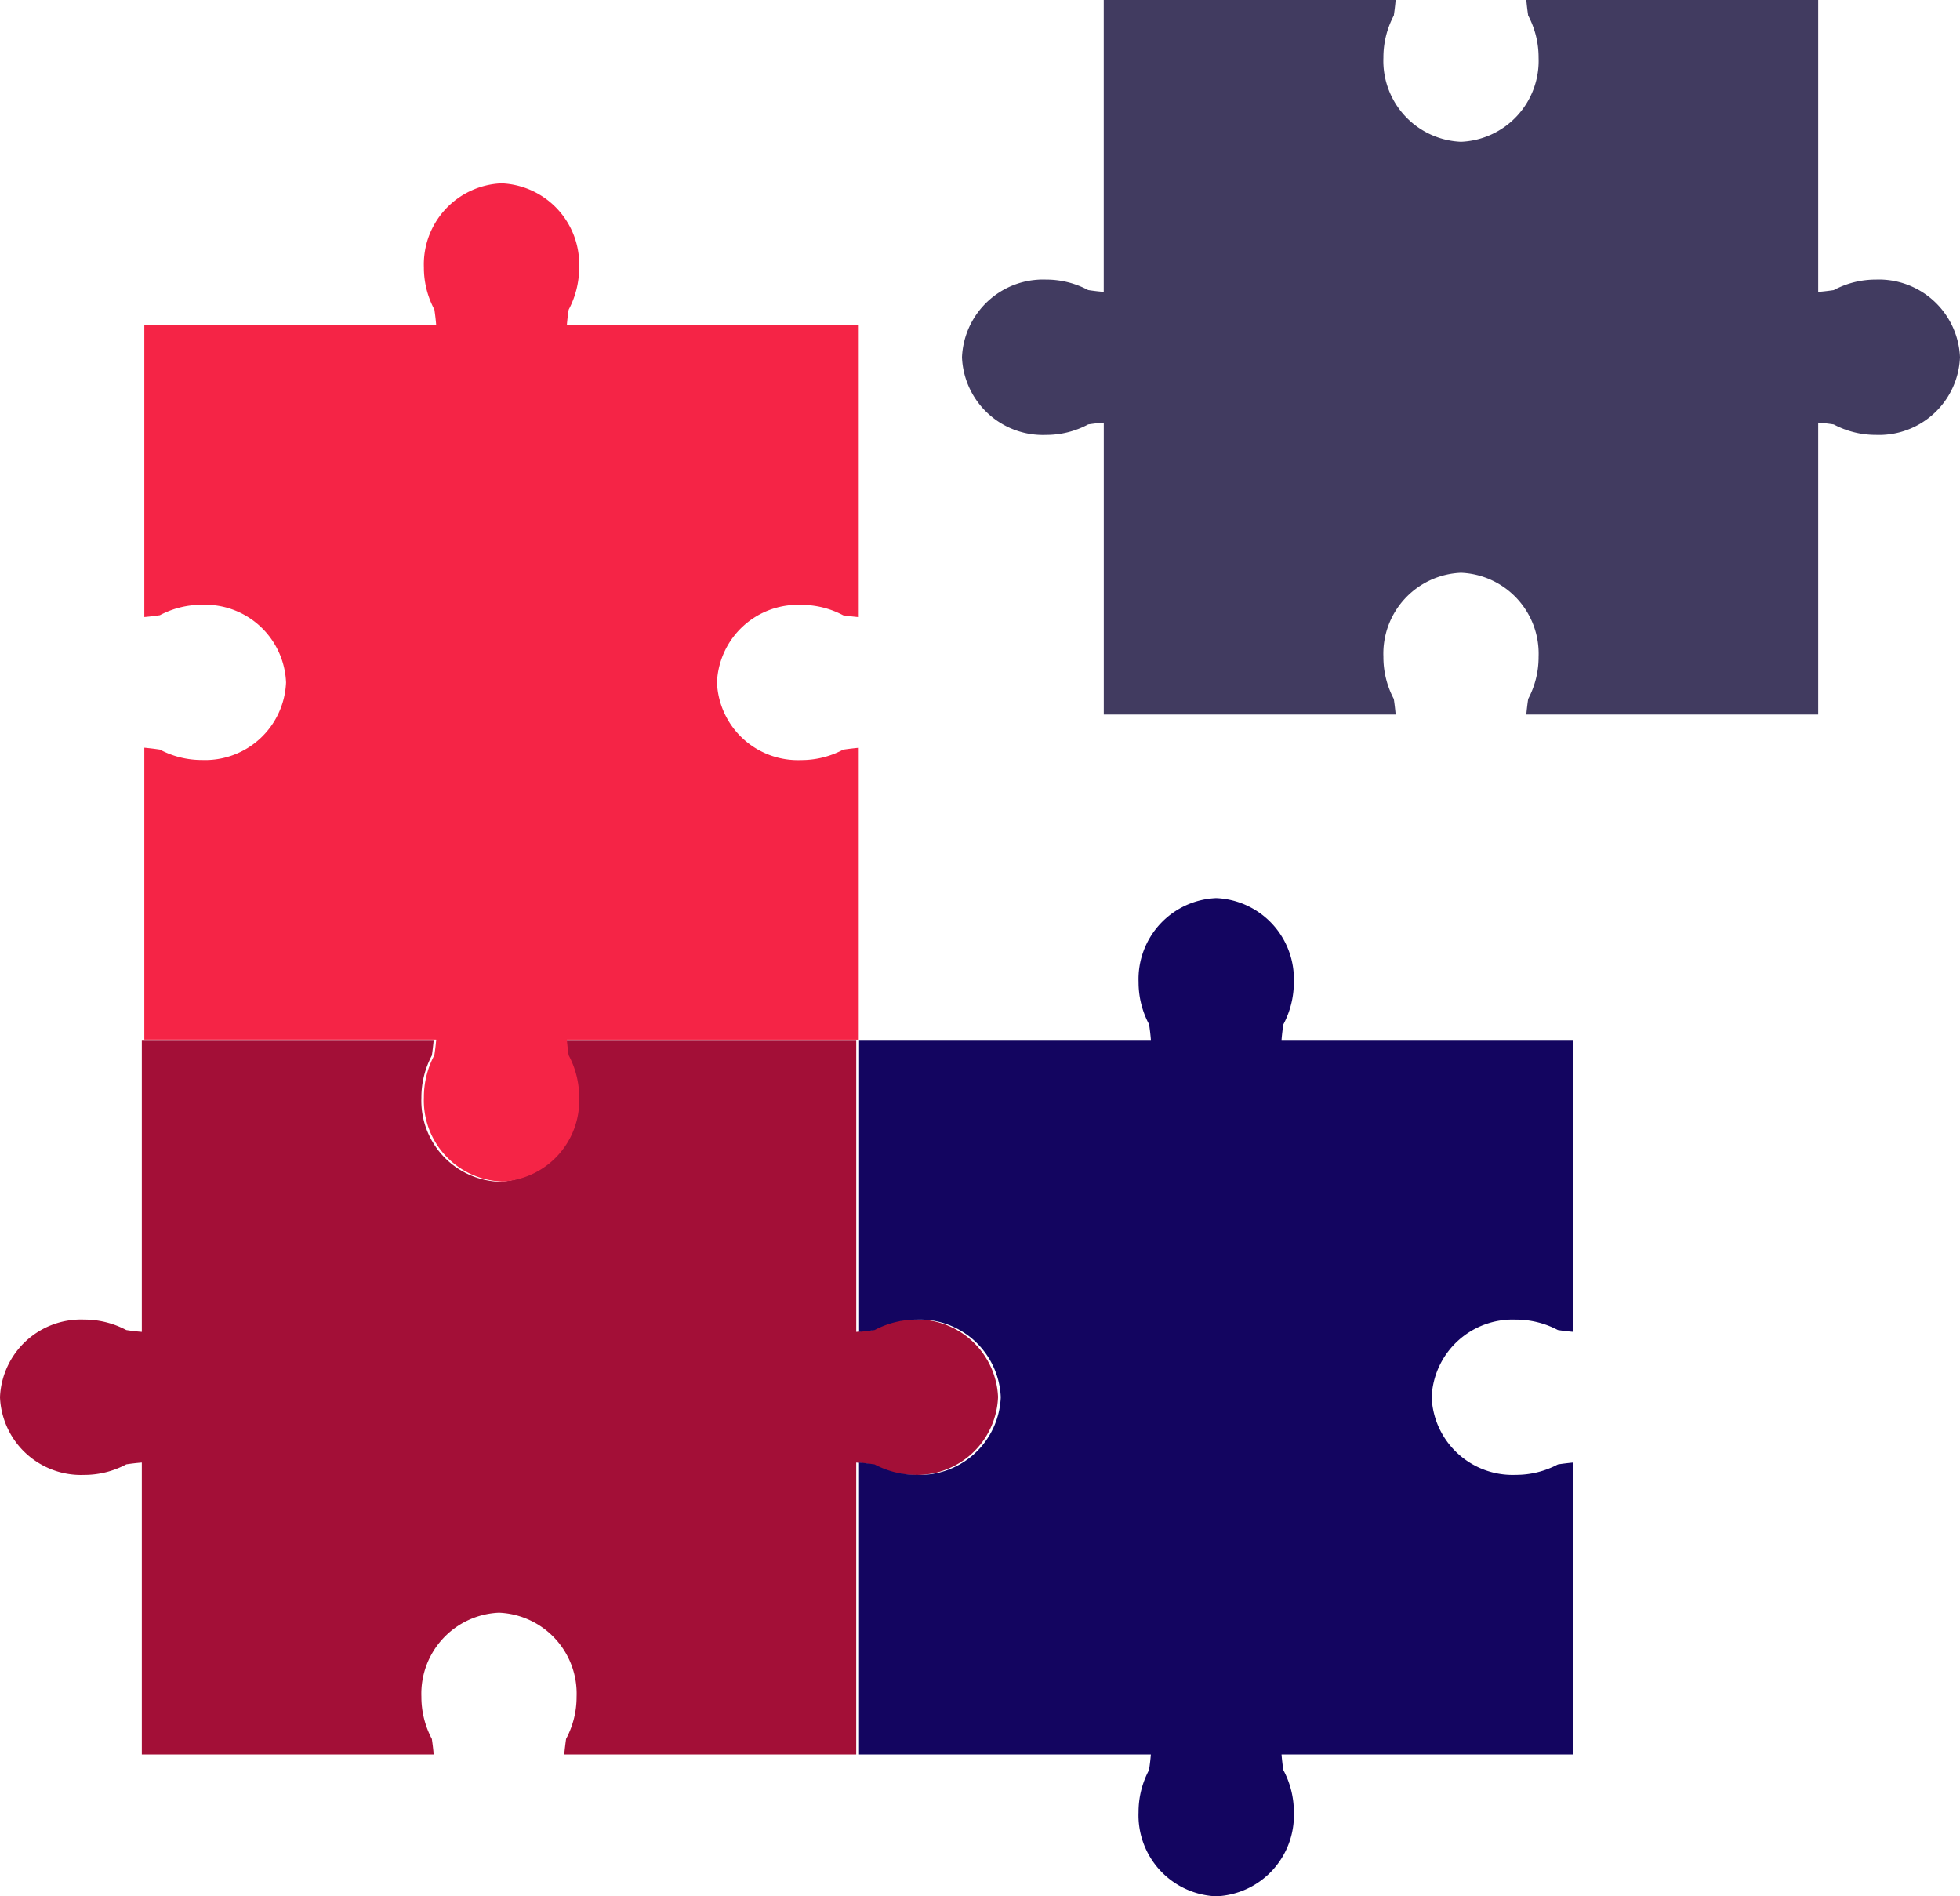 <svg xmlns="http://www.w3.org/2000/svg" xmlns:xlink="http://www.w3.org/1999/xlink" width="99" height="95.768" viewBox="0 0 99 95.768">
  <defs>
    <clipPath id="clip-path">
      <path id="Path_2093" data-name="Path 2093" d="M0,20.768H99V-75H0Z" transform="translate(0 75)" fill="none"/>
    </clipPath>
  </defs>
  <g id="Group_365" data-name="Group 365" transform="translate(0 75)">
    <g id="Group_367" data-name="Group 367" transform="translate(0 -75)" clip-path="url(#clip-path)">
      <path id="Path_2089" data-name="Path 2089" d="M50.411-15.826a4.093,4.093,0,0,1-4.247,3.921,4.509,4.509,0,0,1-2.129-.528c-.248-.039-.509-.071-.787-.093V2.216H28.5c.026-.276.058-.537.093-.785A4.486,4.486,0,0,0,29.124-.7a4.09,4.09,0,0,0-3.919-4.244A4.094,4.094,0,0,0,21.285-.7a4.512,4.512,0,0,0,.528,2.131c.037.248.069.509.093.785H7.163V-12.527c-.276.022-.541.054-.785.091a4.494,4.494,0,0,1-2.131.531A4.094,4.094,0,0,1,0-15.826a4.094,4.094,0,0,1,4.247-3.921,4.518,4.518,0,0,1,2.131.528c.244.039.509.071.785.093V-33.869H21.906c-.024.276-.056.539-.093.785a4.512,4.512,0,0,0-.528,2.131,4.094,4.094,0,0,0,3.921,4.244,4.09,4.09,0,0,0,3.919-4.244,4.486,4.486,0,0,0-.528-2.131c-.035-.246-.067-.509-.093-.785H43.249v14.743c.278-.022.539-.054.787-.091a4.486,4.486,0,0,1,2.129-.531,4.093,4.093,0,0,1,4.247,3.921" transform="translate(0 86.389)" fill="#a30f37"/>
      <path id="Path_2090" data-name="Path 2090" d="M52.023,10.932A4.093,4.093,0,0,1,48.1,6.685a4.51,4.51,0,0,1,.528-2.129c.039-.248.071-.509.093-.787H33.98V-10.976c.276.026.537.058.785.095a4.51,4.51,0,0,0,2.131.526,4.09,4.09,0,0,0,4.244-3.919A4.092,4.092,0,0,0,36.9-18.192a4.51,4.51,0,0,0-2.131.526c-.248.037-.509.069-.785.093V-32.316H48.723c-.022-.276-.054-.541-.091-.785a4.494,4.494,0,0,1-.531-2.131,4.094,4.094,0,0,1,3.921-4.247,4.094,4.094,0,0,1,3.921,4.247,4.518,4.518,0,0,1-.528,2.131c-.039.244-.071.509-.093.785H70.065v14.743c-.276-.024-.539-.056-.785-.093a4.51,4.51,0,0,0-2.131-.526,4.092,4.092,0,0,0-4.244,3.919,4.09,4.09,0,0,0,4.244,3.919,4.51,4.51,0,0,0,2.131-.526c.246-.037.509-.069.785-.095V3.769H55.322c.022.278.054.539.091.787a4.486,4.486,0,0,1,.531,2.129,4.093,4.093,0,0,1-3.921,4.247" transform="translate(9.409 84.836)" fill="#130560"/>
      <path id="Path_2091" data-name="Path 2091" d="M23.751-17.34a4.093,4.093,0,0,1-3.921-4.247,4.51,4.51,0,0,1,.528-2.129c.039-.248.071-.509.093-.787H5.708V-39.247c.276.026.537.058.785.095a4.51,4.51,0,0,0,2.131.526,4.09,4.09,0,0,0,4.244-3.919,4.092,4.092,0,0,0-4.244-3.919,4.51,4.51,0,0,0-2.131.526c-.248.037-.509.069-.785.093V-60.588H20.451c-.022-.276-.054-.541-.091-.785A4.494,4.494,0,0,1,19.83-63.5a4.094,4.094,0,0,1,3.921-4.247A4.094,4.094,0,0,1,27.672-63.5a4.518,4.518,0,0,1-.528,2.131c-.039.244-.071.509-.093.785H41.794v14.743c-.276-.024-.539-.056-.785-.093a4.51,4.51,0,0,0-2.131-.526,4.092,4.092,0,0,0-4.244,3.919,4.09,4.09,0,0,0,4.244,3.919,4.51,4.51,0,0,0,2.131-.526c.246-.037.509-.069.785-.095V-24.5H27.051c.022.278.054.539.091.787a4.486,4.486,0,0,1,.531,2.129,4.093,4.093,0,0,1-3.921,4.247" transform="translate(1.581 77.007)" fill="#f52446"/>
      <path id="Path_2092" data-name="Path 2092" d="M38.053-56.958A4.1,4.1,0,0,1,42.3-60.879a4.507,4.507,0,0,1,2.126.528c.248.039.509.071.787.093V-75H59.958c-.024.276-.056.539-.093.785a4.51,4.51,0,0,0-.526,2.131,4.09,4.09,0,0,0,3.919,4.244,4.09,4.09,0,0,0,3.919-4.244,4.51,4.51,0,0,0-.526-2.131c-.037-.246-.069-.509-.093-.785H81.3v14.743c.276-.022.541-.054.785-.091a4.494,4.494,0,0,1,2.131-.531,4.1,4.1,0,0,1,4.247,3.921,4.094,4.094,0,0,1-4.247,3.921,4.518,4.518,0,0,1-2.131-.528c-.244-.039-.509-.071-.785-.093v14.743H66.558c.024-.276.056-.537.093-.785a4.51,4.51,0,0,0,.526-2.131,4.09,4.09,0,0,0-3.919-4.244,4.09,4.09,0,0,0-3.919,4.244,4.51,4.51,0,0,0,.526,2.131c.037.248.069.509.093.785H45.215V-53.658c-.278.022-.539.054-.787.091a4.483,4.483,0,0,1-2.126.531,4.093,4.093,0,0,1-4.249-3.921" transform="translate(10.537 75)" fill="#413b60"/>
    </g>
  </g>
</svg>
